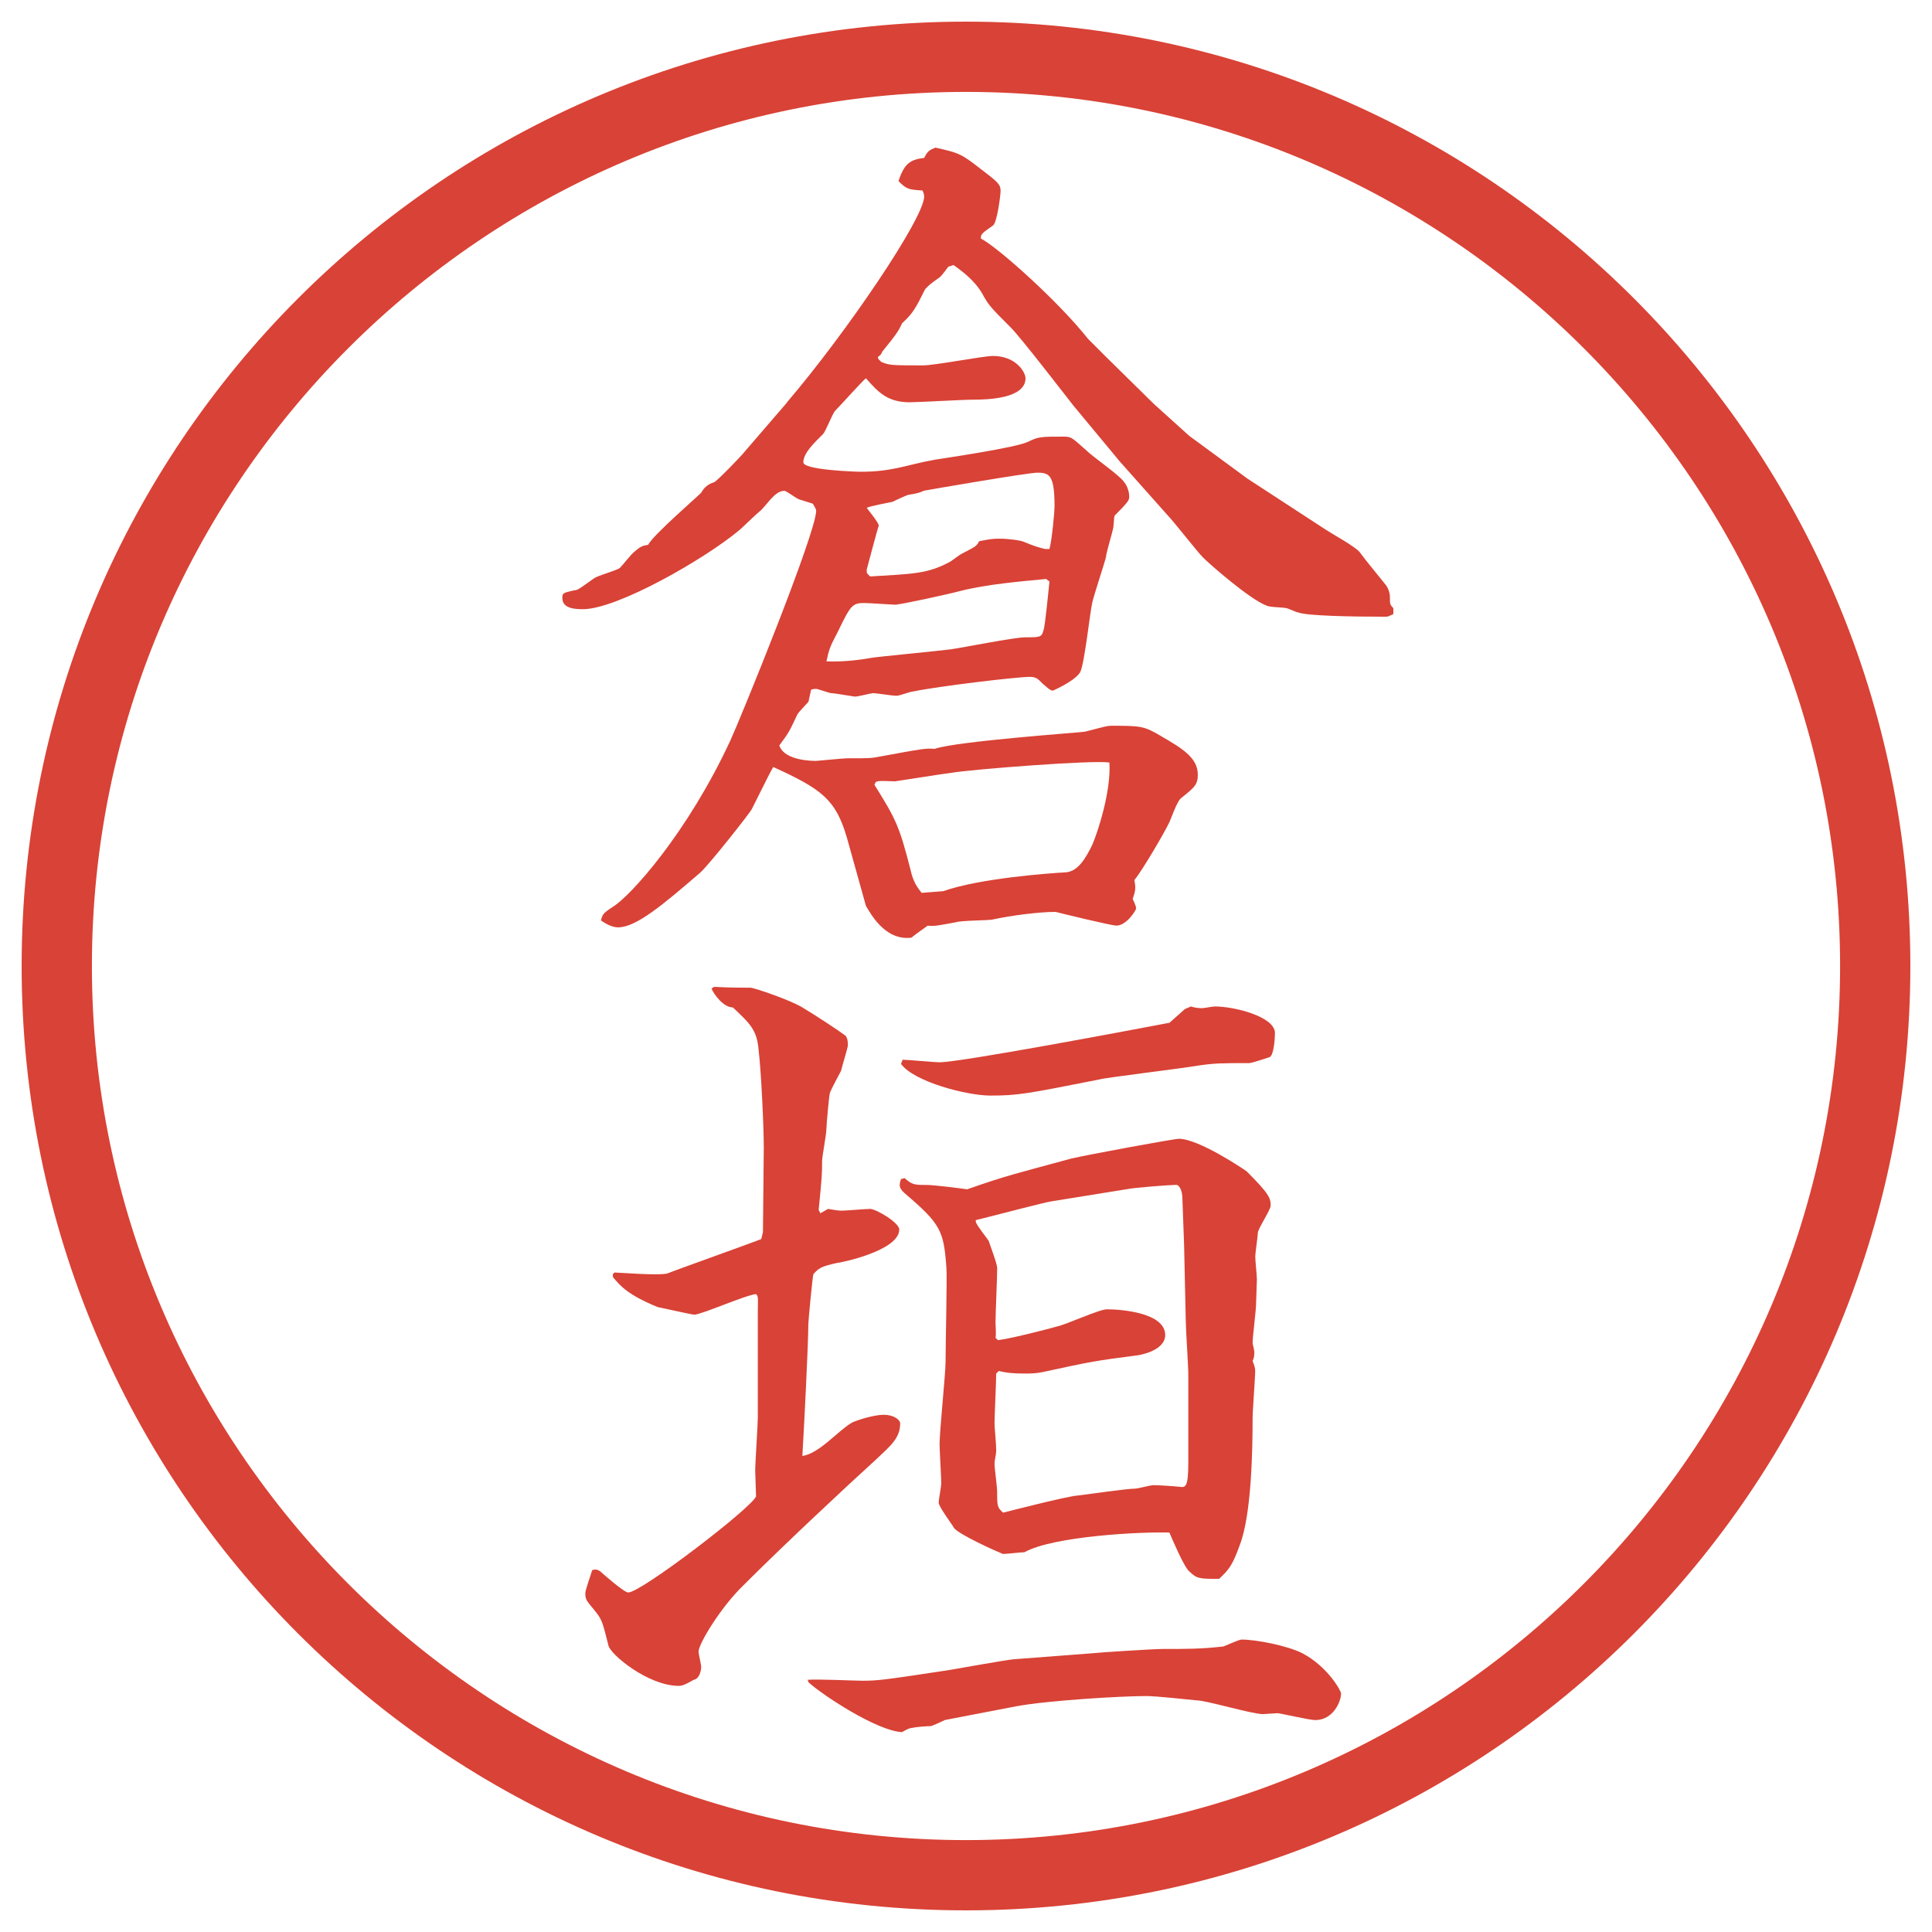 <?xml version="1.0" encoding="UTF-8"?>
<svg xmlns="http://www.w3.org/2000/svg" version="1.1" viewBox="0 0 27.496 27.496">
  <!-- Generator: Adobe Illustrator 28.6.0, SVG Export Plug-In . SVG Version: 1.2.0 Build 709)  -->
  <g>
    <g id="_レイヤー_1" data-name="レイヤー_1">
      <g id="_楕円形_1" data-name="楕円形_1">
        <path d="M13.748,1.308c6.859,0,12.44,5.581,12.44,12.44s-5.581,12.44-12.44,12.44S1.308,20.607,1.308,13.748,6.889,1.308,13.748,1.308M13.748.308C6.325.308.308,6.325.308,13.748s6.017,13.44,13.44,13.44,13.44-6.017,13.44-13.44S21.171.308,13.748.308h0Z" fill="#d94236"/>
      </g>
      <g>
        <path d="M11.2,5.726c.854-1.001,1.953-2.625,1.953-2.93,0-.024-.012-.061-.024-.085-.208-.012-.232-.024-.342-.134.085-.256.171-.305.366-.33.049-.098.073-.11.159-.146.33.073.366.085.647.305.256.195.281.22.281.317,0,.049-.049.452-.11.488-.159.11-.171.122-.171.183.256.134,1.123.916,1.525,1.428.073.073.158.159.244.244l.695.684.501.452.83.61,1.123.732c.073.049.427.244.476.317.098.134.293.366.379.476.024.037.049.098.049.159,0,.098,0,.11.049.159v.085c-.061.024-.061.037-.109.037-.488,0-1.123-.012-1.246-.061-.023,0-.146-.061-.17-.061-.037-.012-.244-.012-.281-.037-.232-.085-.806-.586-.903-.684-.085-.085-.427-.525-.501-.598l-.684-.769-.658-.793c-.135-.171-.745-.964-.891-1.111-.281-.281-.317-.317-.403-.476-.11-.195-.293-.33-.415-.415l-.073.024c-.073.098-.11.146-.134.159-.122.085-.134.098-.195.159-.134.269-.171.342-.33.488-.049.11-.073.146-.281.403-.012.037-.037.061-.061.073,0,.037.024.049.049.073.11.049.159.049.598.049.159,0,.854-.134.989-.134.33,0,.464.232.464.317,0,.293-.55.305-.745.305-.146,0-.781.037-.903.037-.317,0-.452-.146-.623-.342-.061.049-.366.391-.439.464-.037.037-.134.293-.171.33-.122.122-.281.269-.281.403,0,.11.757.134.818.134.452,0,.647-.098,1.05-.171.146-.024,1.16-.171,1.331-.256.146-.073.183-.073.512-.073.109,0,.122.024.33.208.072.073.476.354.524.439.024.024.073.11.073.208,0,.049-.012.073-.207.269-.013.024-.013.171-.025.195-.012.061-.098.342-.098.391-.012.061-.17.537-.195.647-.036.159-.109.854-.17.989-.049.098-.257.208-.39.269-.049,0-.11-.073-.146-.098-.062-.061-.086-.098-.184-.098-.184,0-1.306.134-1.66.208-.037,0-.195.061-.232.061-.073,0-.281-.037-.342-.037-.024,0-.208.049-.256.049-.012,0-.293-.049-.33-.049s-.195-.061-.22-.061-.037,0-.073.012l-.037.171c-.134.146-.146.159-.159.183-.11.232-.11.244-.256.439.073.22.476.22.525.22.024,0,.378-.037.439-.037.317,0,.342,0,.464-.024.598-.11.659-.122.781-.11.317-.11,2.062-.232,2.136-.244.061-.012.305-.085.366-.085.427,0,.476,0,.72.146.293.171.525.305.525.549,0,.146-.049.183-.232.33-.061.037-.146.293-.17.342-.074.159-.391.696-.501.83.024.122.013.159-.024.269.012.024.049.098.049.134,0,.024-.135.244-.281.244-.072,0-.769-.171-.866-.195-.231,0-.622.049-.903.11-.073.012-.439.012-.513.037-.208.037-.293.061-.403.049-.049.037-.159.11-.232.171-.391.049-.598-.378-.647-.452l-.269-.964c-.159-.549-.354-.696-1.05-1.013-.037.061-.061.11-.305.598-.012.037-.598.781-.732.903-.537.464-.916.781-1.172.781-.085,0-.171-.049-.244-.098.024-.085.024-.098.171-.195.244-.146,1.062-1.05,1.672-2.368.146-.317,1.221-2.954,1.221-3.271,0-.012-.024-.061-.049-.098l-.195-.061c-.037-.012-.183-.122-.208-.122-.146,0-.256.22-.366.305-.049.037-.244.232-.293.269-.488.403-1.721,1.111-2.209,1.111-.122,0-.293-.012-.293-.159,0-.073.012-.073.171-.11.049,0,.073-.024.281-.171.049-.037.317-.11.366-.146.037-.037.171-.208.208-.232.098-.085.122-.085.195-.098.073-.146.745-.72.757-.745q.061-.11.183-.146c.037-.012.403-.391.427-.427l.61-.708ZM14.887,8.24c-.379.037-.831.073-1.221.171-.183.049-.854.195-.928.195-.037,0-.366-.024-.439-.024-.171,0-.195.037-.378.415-.11.208-.122.244-.159.415q.293.012.635-.049c.049-.012.952-.098,1.135-.122.171-.024.903-.171,1.062-.171.207,0,.231,0,.256-.098.024-.049.073-.586.086-.696l-.049-.037ZM14.936,7.813c.036-.134.072-.525.072-.61,0-.439-.072-.476-.244-.476-.134,0-1.55.244-1.611.256-.085.037-.098.037-.232.061-.037.012-.195.085-.22.098-.061.012-.317.061-.366.085.024.037.171.208.171.256-.024.061-.159.586-.171.623,0,.061,0,.049.049.098.61-.037.818-.037,1.135-.208.024-.012.134-.098.159-.11.208-.11.22-.11.256-.183.122-.024.183-.037.281-.037.135,0,.317.024.366.049q.171.073.293.098h.062ZM13.422,12.684c.513-.183,1.501-.256,1.745-.269.183-.012.293-.22.378-.391.074-.171.27-.757.244-1.172-.244-.037-1.964.098-2.245.146-.11.012-.793.122-.806.122-.037,0-.22-.012-.244,0-.024,0-.037.012-.049.049.305.488.354.586.513,1.208.037.171.098.256.159.33l.305-.024Z" fill="#d94236"/>
        <path d="M8.722,18.133l.024-.023c.049,0,.647.049.757.012.049-.024,1.282-.464,1.331-.488l.024-.098.012-1.196c0-.317-.037-1.087-.073-1.392-.024-.293-.122-.378-.366-.61-.134,0-.269-.183-.305-.269l.037-.024c.073,0,.122.012.525.012.073.012.549.171.732.281s.5.317.598.391c.024.012.049.049.049.146,0,.036-.085.306-.098.366-.024.049-.146.269-.159.317s-.049.464-.049.513c0,.073-.061.391-.061.451,0,.159,0,.221-.049.696l.024.049.11-.062c.085.013.134.025.195.025s.342-.025.403-.025c.085,0,.415.195.415.293,0,.306-.854.477-.891.477-.22.049-.256.073-.33.158-.012.013-.073.672-.073.709,0,.28-.061,1.488-.085,1.879.244-.036.5-.354.708-.476.049-.024.293-.11.452-.11.146,0,.232.074.232.123,0,.207-.134.316-.342.512-.391.354-1.331,1.233-1.88,1.783-.33.316-.647.842-.647.951,0,.037.037.184.037.221,0,.049-.024.17-.11.183-.122.073-.171.085-.208.085-.439,0-.977-.451-1.001-.573-.085-.329-.085-.366-.208-.513-.098-.122-.122-.135-.122-.232,0-.049.085-.28.098-.329.049-.013.061-.013.11.013.024.023.342.305.403.305.183,0,1.746-1.196,1.819-1.367,0-.049-.012-.317-.012-.366,0-.122.037-.647.037-.757v-1.525c0-.159.012-.195-.024-.232-.146.012-.781.293-.879.293-.037,0-.464-.098-.525-.109-.415-.172-.525-.293-.635-.428v-.037ZM11.493,23.907c.122-.013.671.013.781.013.22,0,.317-.013,1.196-.146.159-.025.818-.146.952-.159l1.111-.085c.109-.013.891-.062,1.001-.062.366,0,.562,0,.879-.036.036-.013.22-.098.257-.098.207,0,.646.085.866.195.366.195.55.537.55.573,0,.11-.11.378-.367.378-.085,0-.5-.098-.537-.098-.036,0-.183.013-.207.013-.158,0-.806-.195-.939-.195-.599-.062-.672-.062-.732-.062-.342,0-1.392.062-1.843.146l-1.013.195c-.024.013-.159.074-.195.086-.037,0-.22.012-.256.024-.061,0-.134.049-.159.062-.354-.013-1.147-.537-1.331-.709l-.012-.036ZM12.873,16.766c.11.098.146.098.317.098.098,0,.488.049.574.062.598-.208.684-.22,1.488-.439.208-.049,1.453-.28,1.526-.28.28,0,.915.427.964.463.318.318.342.379.342.488,0,.062-.183.33-.183.391,0,.049-.036.281-.036.33,0,.073.023.269.023.33,0,.049-.012.305-.012.354,0,.086-.049.464-.049.549,0,.025.024.086.024.135,0,.037,0,.073-.024.122.024.062.037.098.037.146,0,.085-.037.562-.037.671,0,.416-.012,1.367-.184,1.807-.098.27-.146.342-.293.477-.28,0-.316,0-.427-.109-.073-.062-.244-.465-.28-.55-.391-.013-1.648.049-2.063.28-.049,0-.257.025-.306.025-.122-.049-.61-.27-.695-.367-.024-.049-.22-.305-.22-.365,0-.037.037-.232.037-.27,0-.085-.024-.476-.024-.561,0-.184.085-1.002.085-1.16,0-.22.024-1.258.012-1.355-.037-.524-.085-.622-.586-1.049-.098-.086-.085-.123-.061-.208l.049-.013ZM12.848,15.082c.073,0,.439.036.525.036.293,0,2.624-.439,3.271-.562l.219-.195.086-.037c.037.012.086.024.158.024.037,0,.146-.024.184-.024.281,0,.854.146.854.378,0,.061-.013.305-.073.342-.037.012-.256.086-.293.086-.391,0-.488,0-.732.036-.195.036-1.318.171-1.392.195-1.049.208-1.171.231-1.562.231-.33,0-1.086-.195-1.27-.451l.024-.061ZM14.204,19.073c.183-.024.622-.134.841-.195.122-.024.598-.244.708-.244.208,0,.83.049.83.366,0,.232-.391.293-.427.293-.562.073-.635.086-1.306.232-.109.023-.171.023-.281.023-.158,0-.256-.012-.354-.036l-.037.036c0,.11-.024.611-.024.709,0,.061.024.28.024.391,0,.049-.024.134-.024.183,0,.062.037.329.037.391,0,.208,0,.231.085.306.098-.025.904-.232,1.062-.244.122-.013.695-.098.818-.098.036,0,.219-.049.256-.049.086,0,.269.012.379.023.085.013.121,0,.121-.354v-1.245c0-.122-.036-.647-.036-.757l-.024-1.086-.024-.66c0-.121-.049-.195-.085-.195-.086,0-.586.037-.709.062l-1.061.171c-.098.012-.83.207-1.086.269v.024c.012.049.159.232.183.269.024.073.122.329.122.391,0,.122-.024.659-.024.769,0,.037.012.184,0,.221l.037.036Z" fill="#d94236"/>
      </g>
    </g>
  </g>
</svg>